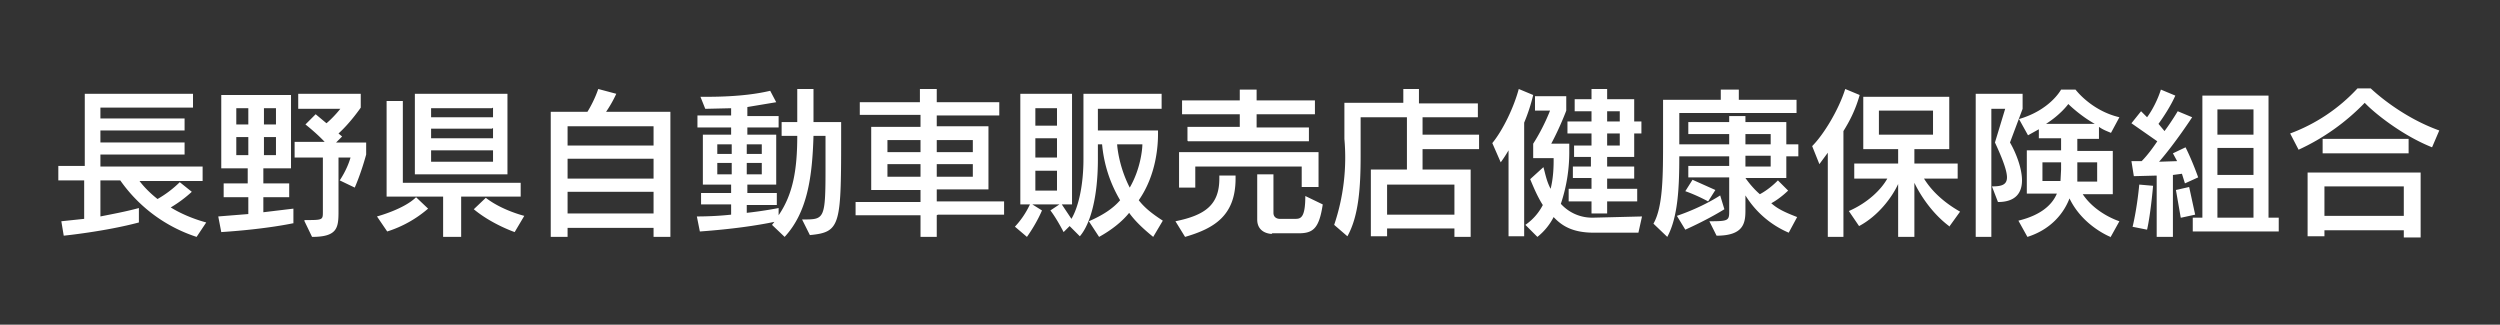 <svg xmlns="http://www.w3.org/2000/svg" width="415.8" height="54"><rect width="100%" height="100%" fill="#333333" stroke="none"/><g fill="#FFF"><path d="M32.7 39.4A24.9 24.9 0 0120 30h-3.3V36c2-.4 4.2-.8 6.4-1.4V37c-5.6 1.5-12.5 2.2-12.5 2.2l-.4-2.4 3.8-.4V30H9.7v-2.4h4.4V15.6h18v2.3H16.7v1.8h14v2h-14v2h14v2h-14v2h17v2.4H23.2c.6.8 1.6 1.9 3 3a18 18 0 003.7-2.8l2 1.6a21 21 0 01-3.5 2.6c1.6 1 3.7 1.9 5.9 2.5l-1.6 2.4zM48.9 37.1s-4.4 1-12.1 1.5l-.5-2.6 5-.4v-2.8h-4.1v-2.3h4V28h-4.4V15.8h11.6V28h-4.6v2.5h4.3v2.3h-4.3v2.5l5-.6v2.4zM41.3 18h-2v2.7h2V18zm0 4.8h-2v3h2v-3zm4.6-4.8h-2v2.7h2V18zm0 4.8h-2v3h2v-3zm4.8 13.8c3 0 3 0 3-1.4v-9H49v-2.6h5c-1.4-1.5-3.2-2.9-3.2-2.9l1.7-1.7 1.8 1.5c1.3-1.1 2.3-2.4 2.3-2.4h-7v-2.5H60v2.3s-1.7 2.5-3.7 4.3l.6.5-1 1h5v2C60 29 59 31.2 59 31.2l-2.5-1.2s1.2-1.7 1.8-3.8h-2v9c0 2.7-.2 4.2-4.4 4.2l-1.3-2.7zM62.7 36s4.5-1.2 6.5-3.2l2 1.9a19.3 19.3 0 01-6.8 3.8L62.7 36zm14-3.3v6.7h-3v-6.7h-9.4V16.8H67v13.6h19.6v2.3h-10zM69 29V15.6h15.4V29H69.1zm12.8-11H71.7v1.5H82v-1.6zm0 3.4H71.7V23H82v-1.7zm0 3.6H71.7v1.9H82v-1.9zm3.8 13.6s-3.8-1.3-6.8-3.8l2-1.9c2.7 2.1 6.4 3 6.4 3l-1.6 2.7zM108.7 39.4v-1.5H94.4v1.5h-2.8V18.6h6.1c.5-.8 1.3-2.3 1.8-3.8l3 .8a20 20 0 01-1.7 3h10.7v20.8h-2.8zm0-18.4H94.4v3.2h14.3V21zm0 5.4H94.4v3.3h14.3v-3.3zm0 5.5H94.4v3.6h14.3v-3.6zM133.4 36.5h.3c3.4 0 3.6-.1 3.6-8.5v-5.4h-2c-.2 6.8-1 12.7-4.8 16.8l-2.1-2 .4-.5c-2.9.6-6.9 1.2-12.4 1.6l-.5-2.5c1.8 0 3.9-.1 5.7-.3V34h-5v-1.9h5v-1.4h-4.7v-8.3h4.7v-1.2H116v-2h5.6V18l-4.3.1-.8-2h1c5.7 0 8.9-.6 10.6-1l1 1.9-4.8.8v1.5h5.2v1.9h-5.2v1.2h4.8v8.3h-4.8v1.4h4.9v2h-5v1.3c2.8-.3 5.3-.8 5.3-.8v1.2c2.4-3.5 3.1-7.6 3.1-13.2H130v-2.3h2.6v-5.5h2.7v5.5h4.6v1.5c0 15.7 0 16.8-5.2 17.3l-1.3-2.6zM121.7 24h-2.4v1.6h2.4V24zm0 3.1h-2.4V29h2.4v-1.8zm5-3.1h-2.5v1.6h2.5V24zm0 3.1h-2.5V29h2.5v-1.8zM155.8 35.8v3.6h-2.7v-3.6h-10.8v-2.2h10.8v-2h-8.2V21.1h8.2v-2H143V17h10v-2.2h2.8V17h10.4v2.2h-10.4V21h8.6v10.5h-8.6v2H167v2.2h-11zm-2.7-12.5h-5.5v2h5.5v-2zm0 4h-5.5v2.1h5.5v-2.1zm8.7-4h-6v2h6v-2zm0 4h-6v2.1h6v-2.1zM191.8 39.4c-1.6-1.3-3-2.6-4-4-1.2 1.5-3 2.9-5 4l-1.7-2.6c2.3-1 4-2.1 5.2-3.5a22 22 0 01-3-9.3h-.7v2.5c0 6.2-1.2 10.7-3 12.8l-1.7-1.7-1 1c-1.3-2.5-2.2-3.6-2.2-3.6l1.5-1h-4.5l1.6 1s-.8 2-2.5 4.4l-2-1.7c1.5-1.6 2.2-3.1 2.5-3.7h-1.6V15.6h8.6V34h-1.7l1.6 2.4c1.2-2 2-5.7 2-9.9V15.6h13v2.5h-10.6v3.6h10v.6c0 1.7-.2 6.7-3.2 11 1 1.3 2.3 2.3 4 3.4l-1.6 2.7zm-16-21.4h-3.6v2.9h3.6v-3zm0 5h-3.6v3.2h3.6v-3.1zm0 5.4h-3.6v3.3h3.6v-3.3zm10-4.4c.1 1.4.6 4.3 2.1 7.2 1.8-3.1 2.1-6.4 2.1-7.2h-4.2zM195.5 36.8c4.9-1 7.3-2.7 7.3-7.1v-.5h2.7v.5c0 6.2-3.6 8.3-8.4 9.7l-1.6-2.6zm21-5.7v-3.4h-17.7v3.5h-2.7v-5.9h23.2v5.8h-2.8zm-19-7.7v-2.3h8.7V19h-9.6v-2.3h9.6v-1.8h2.8v1.8h9.7V19H209v2.2h8.7v2.3h-20.1zm14 15.5s-2.4 0-2.4-2.4V29h2.7v6.4c0 1 1 1 1 1h2.6c.9 0 1.7-.1 1.7-3.8L220 34c-.6 4-1.6 4.8-4 4.8h-4.4zM241.9 39.4V38h-11.2v1.3H228V28.2h6v-8.7h-7.7v6.4c0 5.2-.3 10-2.2 13.4l-2.2-1.9a35 35 0 001.7-14.3v-6h9.8v-2.3h2.6v2.4h9.8v2.3h-9.2v2.9h9.4v2.4h-9.4v3.4h8v11.2h-2.7zm0-8.7h-11.2v5h11.2v-5zM250.9 39.4V25a21 21 0 01-1.3 2l-1.4-3.2c1.8-2.2 3.6-6 4.4-9l2.4 1a30 30 0 01-1.5 4.6v18.9h-2.6zm14.2-.7c-3.5 0-5.3-1.1-6.7-2.6a10 10 0 01-2.7 3.3l-2-2a9 9 0 002.9-3.3c-.9-1.4-1.6-3.1-2.1-4.3l2.2-2c.3 1 .5 2.3 1.2 3.6.5-2 .5-4 .5-4.8v-.3H255v-2.4c1.8-2.8 2.8-5.5 2.8-5.5h-2.5V16h5.2v2.4s-1 2.7-2.5 5.5h3V25a27 27 0 01-1.4 8.9 7 7 0 005.4 2.3h.1l8-.2-.6 2.7H265zm2.2-5.2v2h-2.6v-2h-3.8v-2.1h3.8v-1.8h-3.1v-1.9h3v-1.6h-2.8v-1.9h2.9v-2h-4v-2h4v-1.7h-2.8v-2h2.8v-1.7h2.6v1.7h4.5v3.7h1.2v2h-1.2v3.9h-4.5v1.6h4.5v2h-4.5v1.7h5v2.1h-5zm2.1-15h-2.1v1.7h2.1v-1.7zm0 3.7h-2.1v2h2.1v-2zM297.5 38.7a15.7 15.7 0 01-7.2-6.2V35c0 2.1-.3 4.2-4.8 4.2l-1.2-2.4c3.1 0 3.3-.1 3.3-1.6v-5.7h-6.8v-1.9h6.8V26h-8.3c0 5.1-.2 10.1-2 13.4l-2.3-2.2c1.6-2.8 1.6-8 1.6-14v-6.6h9.6v-1.7h3v1.7h9.6v2.2h-19.5V24h8.3v-1.7h-6.8v-2h6.8v-1h2.7v1h6.8V24h2v2h-2v3.6h-6.8s1 1.5 2.4 2.7c1.7-.9 3-2.3 3-2.3l1.7 1.7s-1.3 1.3-2.8 2.1c1.1 1 2.5 1.6 4.3 2.3l-1.4 2.6zm-10.7-3.9s-2.5 1.6-6.5 3.4l-1.4-2.3c4.4-1.5 7.2-3.4 7.2-3.4l.7 2.3zm-2.7-1.3s-1.8-1-3.8-1.7l1.2-1.9 3.8 1.7-1.2 1.9zm10.4-11.2h-4.2V24h4.2v-1.7zm0 3.6h-4.2v1.8h4.2V26zM304 39.4v-14l-1.4 1.9-1.2-3c1.9-1.9 4.4-6 5.5-9.5l2.4 1c-.7 2.5-1.7 4.4-2.7 6v17.6H304zm20.3-1.7c-3-2.2-5-5.4-5.9-7.3v9h-2.7v-8.8c-1 2.2-3.3 5.3-6.5 7l-1.7-2.5c3.2-1.4 5.4-3.6 6.4-5.4h-5.5v-2.5h7.3v-2.4h-5.8v-8.7h14.3v8.7h-5.8v2.4h7.2v2.5H320c1.1 1.8 3 3.8 6 5.5l-1.8 2.5zm-2.8-19.3h-9v4h9v-4zM328.6 39.4V15.6h7.8v2.5l-2.1 5.6c1 1.7 2 4.3 2 6.3s-1 3.6-4 3.6l-1-2.6c1.5 0 2.5-.2 2.5-1.5 0-1-.6-2.8-2-5.8l1.7-5.6h-2.3v21.3h-2.6zm22.4 0s-4.6-1.8-6.8-6.4c-1 2.6-3.2 5.2-7 6.4l-1.5-2.7c3.7-.9 5.6-2.6 6.4-4.5h-5V25h5.7v-2h-3.7v-1.5l-1.8 1-1.5-2.7c5.2-1.5 7-4.9 7-4.9h2.4s2.6 3.5 7.3 4.6l-1.4 2.6c-.7-.3-1.3-.5-2-1v2h-3.6v2h5.9v7.2h-5c2.2 3.3 6.1 4.5 6.1 4.5l-1.5 2.7zM342.8 27h-3.1v3.1h3l.1-1.9V27zm5.6-6.4c-2.5-1.4-4.4-3.3-4.4-3.3s-1.2 1.7-3.7 3.3h8zm.4 6.4h-3.3v3.2h3.3V27zM358.7 39.4V29.2l-3.8.1-.4-2.5h1.7c1-1 2-2.4 2.6-3.3l-4.3-3 1.6-2 1 1c.9-1.2 1.8-3 2.3-4.6l2.4 1c-.8 1.8-2 3.6-2.8 4.7l1 1.2c1.2-1.6 2.2-3.3 2.2-3.3l2.4 1s-2.8 4.3-5.5 7.4l3-.1-.7-1.3 2.1-1c1.2 2.4 2.1 5 2.1 5l-2.2 1-.5-1.6-1.5.2v10.3h-2.7zm-4-1.7c.8-3.4 1.1-7 1.1-7l2.3.2s-.4 4.7-1 7.3l-2.5-.5zm8-1.5l-.8-4.6 2.2-.5 1 4.6-2.3.5zm2 2.3v-2.3h1.6V15.9h11v20.3h1.7v2.3h-14.3zm10.1-20.3h-6v4.2h6v-4.2zm0 6.4h-6v4.5h6v-4.5zm0 6.7h-6v4.9h6v-5zM404.5 24.5c-5-2-9.6-5.7-11.2-7.4a36.4 36.4 0 01-11 7.8l-1.4-2.7a29 29 0 0011.2-7.5h2.2s4.7 4.6 11.4 7l-1.2 2.8zm-4.7 14.9v-1.1h-13.2v1h-2.8V28.7h18.8v10.8h-2.8zm-13.5-14v-2.3h14.3v2.4h-14.3zm13.5 5.6h-13.2v4.9h13.2v-5z"/></g></svg>